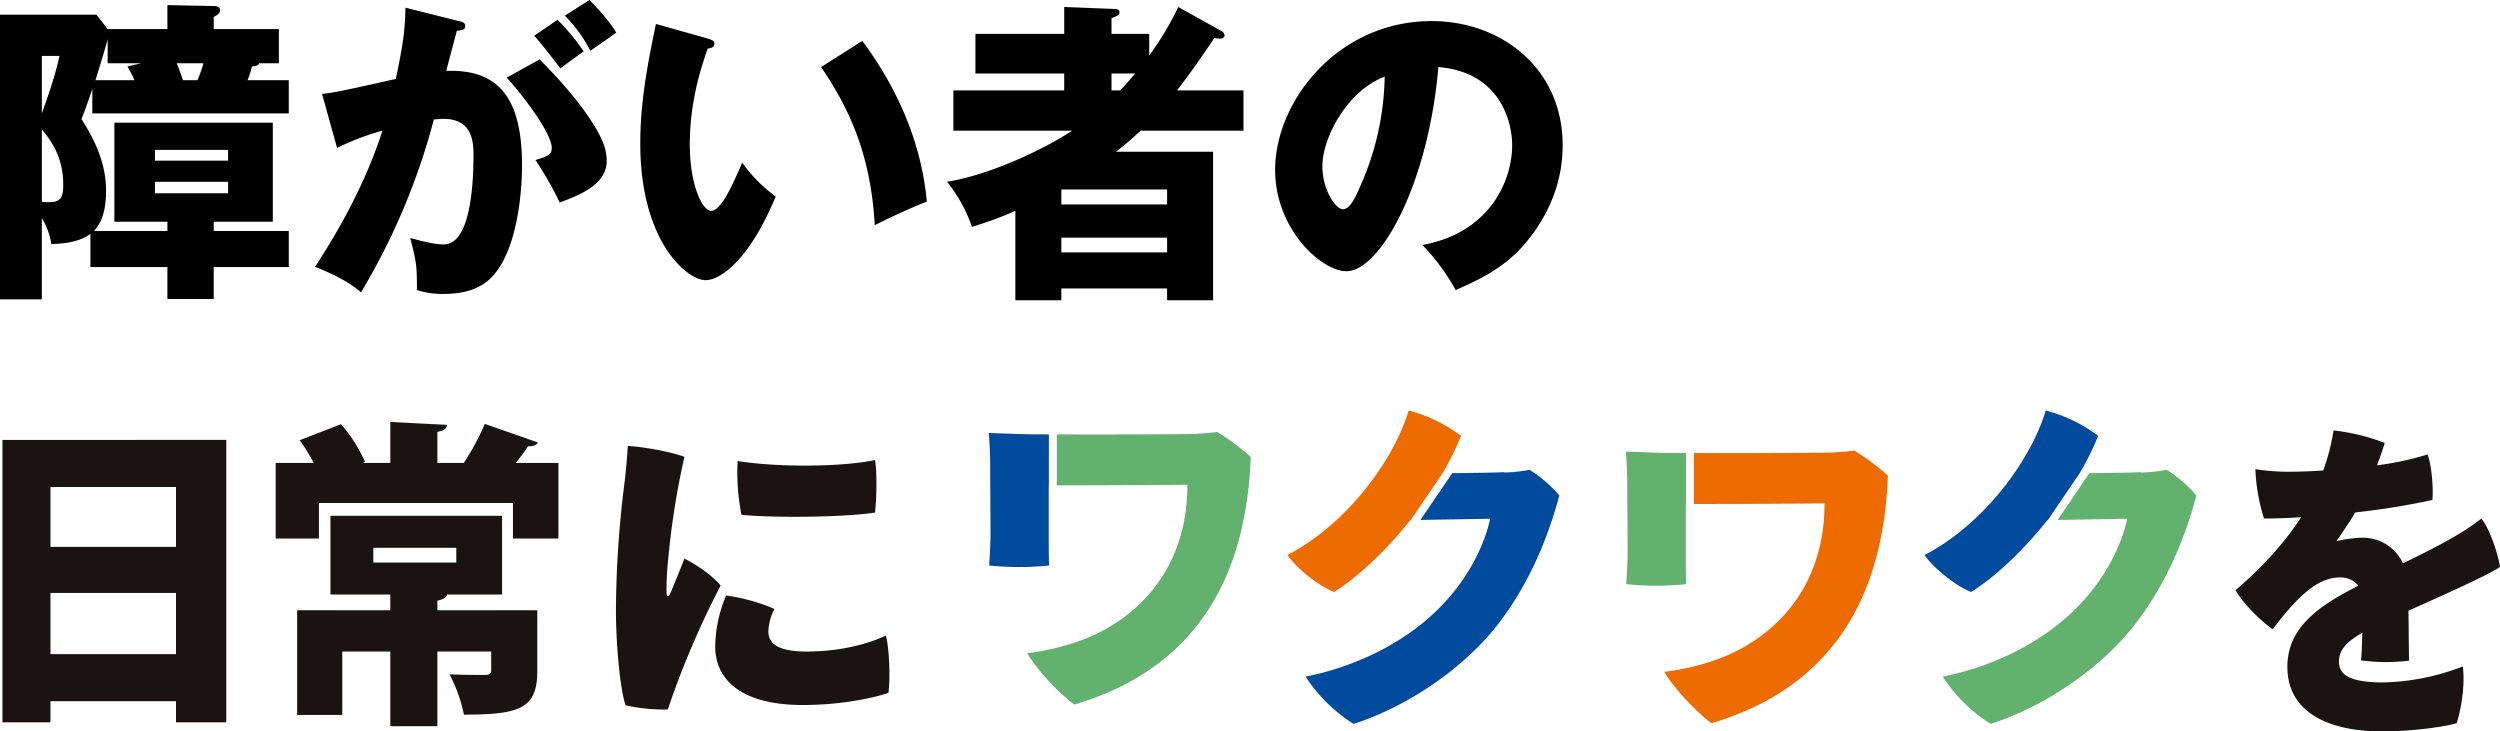 <svg xmlns="http://www.w3.org/2000/svg" width="843.548" height="246.798" data-name="グループ 6"><defs><clipPath id="a"><path fill="none" d="M0 0h843.548v246.798H0z" data-name="長方形 3"/></clipPath></defs><g clip-path="url(#a)" data-name="グループ 5"><path fill="#1a1311" d="M.825 243.726h16.207V236.6h42.353v7.131h16.964v-95.3H.825Zm58.56-59.209H17.032v-20.2h42.353Zm-42.353 15.558h42.353v20.637H17.032Zm146.542-57.048a80.4 80.4 0 0 1-7.023 13.073l.216.108h-9.184v-10.48c2.269-.432 3.133-1.08 3.241-2.377l-19.124-.972v13.83h-9.292l.756-.324a49.2 49.2 0 0 0-8.1-12.749l-13.938 5.4a66 66 0 0 1 4.754 7.671H93.02v25.5h14.586v-11.992h65.475v11.993h15.344v-25.5h-14.37c1.513-1.945 3.025-3.89 4.106-5.618 1.729 0 2.809-.324 3.349-1.3Zm-15.991 62.882v-3.241c2.053-.432 3.025-.972 3.241-2.053h18.584v-26.578H111.5v26.579h20.2v5.294h-31.441v35.331h15.234v-21.393H131.7v25.175h15.883v-25.175h18.152v6.375c0 1.188-.648 1.513-2.161 1.513s-7.671 0-11.885-.216a52.7 52.7 0 0 1 4.862 13.614c18.8 0 24.742-2.053 24.742-14.694v-20.53Zm6.375-16.1h-27.984v-4.97h27.984Zm57.867-39.327c-.216 3.89-.648 8.644-1.08 12.209a355 355 0 0 0-2.917 43c0 11.237 1.3 26.363 3.241 32.3a60.2 60.2 0 0 0 14.262 1.4 295 295 0 0 1 17.827-41.813c-2.593-3.241-8.211-7.131-12.209-9.076-1.621 4-3.566 8.968-4.754 11.669-.648 1.513-1.3.972-1.3-.324a96 96 0 0 1 .54-10.8 265 265 0 0 1 5.51-34.9c-4.645-1.725-13.505-3.346-19.12-3.67m37.059 5.078a74.4 74.4 0 0 0 1.3 18.152c10.8 1.08 34.574.864 45.055-.756.54-4.214.756-13.614 0-17.719-10.6 2.268-32.314 2.592-46.358.323Zm-3.89 45.379a45.9 45.9 0 0 0-3.674 17.071c0 12.1 9.832 19.88 29.5 19.88 14.262 0 25.283-2.809 28.956-4.106.648-4.862.324-14.8-.864-19.34-6.807 3.241-16.423 5.4-26.687 5.4-9.184 0-12.965-2.377-12.965-6.807a18.5 18.5 0 0 1 2.053-7.563 63 63 0 0 0-16.321-4.535Z" data-name="パス 21"/><path fill="#1a1311" d="M804.112 230.267c-11.885 0-14.91-2.917-14.91-7.023 0-3.241 1.621-6.159 7.887-9.724-.108 3.89-.216 7.455-.432 9.292a62.7 62.7 0 0 0 16.207.108c-.108-4.43-.108-11.453-.216-16.855 11.885-5.294 27.984-12.533 30.9-14.8-.648-4.43-3.457-12.749-6.267-16.315a70.5 70.5 0 0 1-8.86 5.943c-4.538 2.7-10.48 5.726-17.611 9.184a14.89 14.89 0 0 0-13.721-8.641 40 40 0 0 0-8.752 1.188c1.837-2.7 4.214-6.051 6.375-9.724a244 244 0 0 0 26.039-4.214c.324-4.106-.216-11.453-1.621-15.342a105.3 105.3 0 0 1-17.071 3.674c1.08-2.917 2.053-5.618 2.593-7.563a68.7 68.7 0 0 0-17.287-4.219 68.7 68.7 0 0 1-3.462 13.506c-4.646.324-8.86.432-11.993.432a73 73 0 0 1-10.91-.865 64 64 0 0 0 2.916 16.639c3.674 0 7.887-.108 12.533-.432-4.649 7.239-11.777 15.775-22.149 24.635 2.809 4.754 8.1 9.94 12.533 13.181 9.292-12.209 15.667-17.5 22.8-17.5a7.77 7.77 0 0 1 6.156 2.8c-12.857 6.485-23.989 13.832-23.989 27.337 0 15.883 14.694 21.825 31.981 21.825 9.508 0 21.285-1.513 25.174-2.809 1.621-5.294 2.809-12.965 2.053-19.124a78 78 0 0 1-26.9 5.4" data-name="パス 22"/><path fill="#004b9e" d="M349.588 146.558c-4.737 0-11.555-.347-15.945-.462.347 4.622.462 8.78.462 11.208 0 6.469.116 17.331.116 22.761 0 3.006-.231 6.819-.462 10.747a98.7 98.7 0 0 0 20.221 0c-.116-3.583-.116-6.472-.116-9.706v-17.33h.042v-17.21c-2.2 0-3.739-.008-4.317-.008" data-name="パス 23"/><path fill="#63b16e" d="M564.559 152.851c-4.737 0-11.555-.347-15.945-.462.347 4.622.462 8.78.462 11.208 0 6.469.116 17.331.116 22.761 0 3.006-.231 6.819-.462 10.747a98.7 98.7 0 0 0 20.221 0c-.116-3.583-.116-6.472-.116-9.706v-17.33h.042v-17.21c-2.2 0-3.739-.008-4.317-.008" data-name="パス 24"/><path fill="#63b16e" d="M410.711 145.749a87 87 0 0 1-9.244.7c-11.959.173-33.607.15-44.875.129v17.2c11.41-.017 39.2-.122 44.066-.228 0 32.005-21.144 48.3-39.516 53.728a79.5 79.5 0 0 1-14.558 3.119c3.582 6.123 11.9 14.559 15.945 17.331 33.046-9.82 57.657-33.736 59.506-83.536a78 78 0 0 0-11.324-8.435" data-name="パス 25"/><path fill="#ed6b00" d="M625.682 152.042a87 87 0 0 1-9.244.695c-11.959.173-33.607.15-44.875.129v17.2c11.41-.017 39.2-.122 44.066-.228 0 32.005-21.144 48.3-39.516 53.728a79.5 79.5 0 0 1-14.558 3.119c3.582 6.123 11.9 14.559 15.945 17.331 33.046-9.82 57.657-33.736 59.506-83.536a78 78 0 0 0-11.324-8.435" data-name="パス 26"/><path fill="#ed6b00" d="M486.743 159.668a91 91 0 0 0 6.24-12.6 50.4 50.4 0 0 0-17.675-8.55c-5.32 17.563-21.5 38.707-40.908 48.761 2.889 4.274 10.284 10.282 15.714 12.478 8.319-5.2 17.679-14.1 25.767-24.265h.125l10.749-15.827Z" data-name="パス 27"/><path fill="#004b9e" d="M701.714 159.668a91 91 0 0 0 6.24-12.6 50.4 50.4 0 0 0-17.675-8.55c-5.32 17.563-21.5 38.707-40.908 48.761 2.889 4.274 10.284 10.282 15.714 12.478 8.319-5.2 17.679-14.1 25.767-24.265h.125l10.749-15.827Z" data-name="パス 28"/><path fill="#004b9e" d="M516.091 158.513a48.3 48.3 0 0 1-8.666.923v-.114s-3.022.2-17.407.322l-10.726 15.791 23.511-.4c-1.618 7.626-6.586 19.527-16.985 29.925-12.132 12.365-29.344 20.222-45.293 23.342a53.25 53.25 0 0 0 16.175 15.945c16.874-5.312 36.744-17.912 49.106-34.086 11.672-15.251 17.449-32.121 20.336-42.982a44 44 0 0 0-10.051-8.666" data-name="パス 29"/><path fill="#63b16e" d="M731.062 158.513a48.3 48.3 0 0 1-8.666.923v-.114s-3.022.2-17.407.322l-10.726 15.791 23.511-.4c-1.618 7.626-6.586 19.527-16.985 29.925-12.132 12.365-29.344 20.222-45.293 23.342a53.25 53.25 0 0 0 16.175 15.945c16.874-5.312 36.744-17.912 49.106-34.086 11.672-15.251 17.449-32.121 20.336-42.982a44 44 0 0 0-10.051-8.666" data-name="パス 30"/><path d="M56.483 9.81V1.725l16.169.323c.647 0 1.616.54 1.616 1.294 0 .862-.539 1.617-2.156 2.372v4.1H94.1v11.529h-6.681c-.217.863-1.4.97-2.371 1.078a39 39 0 0 1-1.51 4.635h13.9v11.21H31.152v-8.3c-1.293 3.989-2.263 6.575-3.666 10.241 7.762 11.856 8.3 19.941 8.3 24.468 0 6.9-1.833 10.887-4.095 13.258h24.792v-3.126H38.59V41.392h53.463v33.415H72.112v3.126h25.331v12.181H72.112v10.779H56.483V90.114H30.5V78.9c-4.2 3.234-10.67 3.342-13.151 3.45a24.4 24.4 0 0 0-3.233-8.731V101H0V4.959h32.553l3.773 4.851Zm-42.362 9.054v19.4c1.185-3.341 4.635-12.827 5.928-19.4Zm0 49.261c5.39.323 7.222 0 7.222-5.714 0-10.024-4.635-15.522-7.222-18.755Zm22.2-54.866c-.971 3.557-1.293 4.635-4.1 13.8h13.16a43 43 0 0 0-2.373-4.635l4.636-1.078H36.326Zm40.637 37.3H52.279v3.661h24.684ZM52.279 65.214h24.684v-3.88H52.279Zm7.33-43.871c.537 1.078.647 1.617 2.155 5.713h4.851a43 43 0 0 0 2.047-5.713Z" data-name="パス 31"/><path d="M154.371 7.008c1.941.431 2.587.646 2.587 1.832 0 1.4-1.4 1.4-2.8 1.509-.539 2.156-3.019 11.211-3.557 13.582 19.078-.755 25.546 11.1 25.546 32.013 0 1.725 0 24.792-8.947 36.109-2.371 3.02-6.9 7.116-17.354 7.116a28 28 0 0 1-9.162-1.294c0-7.87-.108-9.271-2.263-17.57 6.79 1.832 9.054 2.156 11.317 2.156 8.839 0 10.025-19.4 10.025-30.181 0-4.313-.323-12.18-10.133-12.18-1.077 0-2.155.107-3.233.214a224 224 0 0 1-24.578 58.316c-3.234-2.695-7.007-5.174-15.523-8.625 8.839-13.366 17.57-29.642 22.744-45.917a85.7 85.7 0 0 0-15.306 5.82l-5.066-18.217c4.312-.431 9.055-1.509 24.9-5.065 1.94-9.487 3.126-15.308 3.234-24.038Zm27.7 13.041c6.792 6.791 13.259 14.23 17.463 20.805 3.988 6.145 5.174 9.7 5.174 13.473 0 8.084-9.378 11.534-15.845 14.013a115.5 115.5 0 0 0-8.193-14.335c4.1-1.294 5.5-1.725 5.5-4.1 0-5.174-10.564-18.756-15.2-23.714Zm6.039-13.364a70 70 0 0 1 8.838 10.67c-2.479 1.726-3.017 2.157-7.869 5.713-1.077-1.4-6.466-8.515-8.838-10.994ZM198.889 0c5.928 6.037 7.976 9.27 9.054 10.994-2.371 1.724-6.252 4.42-8.731 6.144a48 48 0 0 0-8.623-11.856Z" data-name="パス 32"/><path d="M238.894 13.044c.969.323 2.156.647 2.156 1.617 0 1.4-1.294 1.617-2.264 1.724-2.264 6.576-6.036 17.894-6.036 32.445 0 13.151 4.1 22.313 7.222 22.313 3.449 0 7.545-9.486 10.455-16.277a49 49 0 0 0 11.317 11.426c-8.622 20.912-18.431 28.241-23.713 28.241-6.036 0-21.989-12.827-21.989-46.133 0-13.8 2.371-26.41 5.282-40.314Zm52.062.754c11.857 15.954 19.94 34.278 21.775 54.22-6.361 2.479-14.015 6.143-17.57 7.976-1.294-22.852-7.978-38.589-18.111-53.357Z" data-name="パス 33"/><path d="M412.128 10.457a2.18 2.18 0 0 1 1.076 1.4c0 .647-.538 1.186-1.617 1.186-.43 0-.862-.108-1.832-.215-7.113 10.562-10.778 15.305-12.612 17.677h22.422v13.582h-34.708a103 103 0 0 1-8.3 7.115h32.769v50.122H393.8v-3.989h-35.676v3.989H342.6V71.143a117.5 117.5 0 0 1-14.659 5.389 49.6 49.6 0 0 0-8.407-15.2c14.659-2.372 32.552-10.887 42.253-17.247h-40.1V30.506h37.4v-5.713h-29.96V11.426h29.967V2.372l16.923.647c.647 0 1.724.108 1.724 1.185 0 .863-.753 1.187-2.694 1.941v5.281h12.719v7.331a104.3 104.3 0 0 0 9.809-16.385ZM393.8 63.921h-35.676v5.065H393.8Zm0 16.276h-35.676v4.958H393.8Zm-15.842-49.691c.97-.97 2.156-2.264 5.064-5.713h-7.975v5.713Z" data-name="パス 34"/><path d="M479.943 82.676c23.389-4.311 30.288-22.42 30.288-33.631 0-8.731-4.634-24.791-24.9-26.408-3.341 39.451-19.617 68.878-31.044 68.878-8.407 0-24.037-14.229-24.037-34.169 0-23.176 21.128-50.231 52.819-50.231 23.6 0 44.194 16.061 44.194 41.822 0 4.959-.432 18.757-12.721 33.308-6.575 7.653-14.227 11.641-23.39 15.63a70 70 0 0 0-11.209-15.2M446.2 56.052c0 8.3 4.635 14.552 6.9 14.552 2.587 0 4.634-4.851 5.821-7.653a94.25 94.25 0 0 0 8.3-37.081c-12.5 4.636-21.019 20.481-21.019 30.182" data-name="パス 35"/></g></svg>